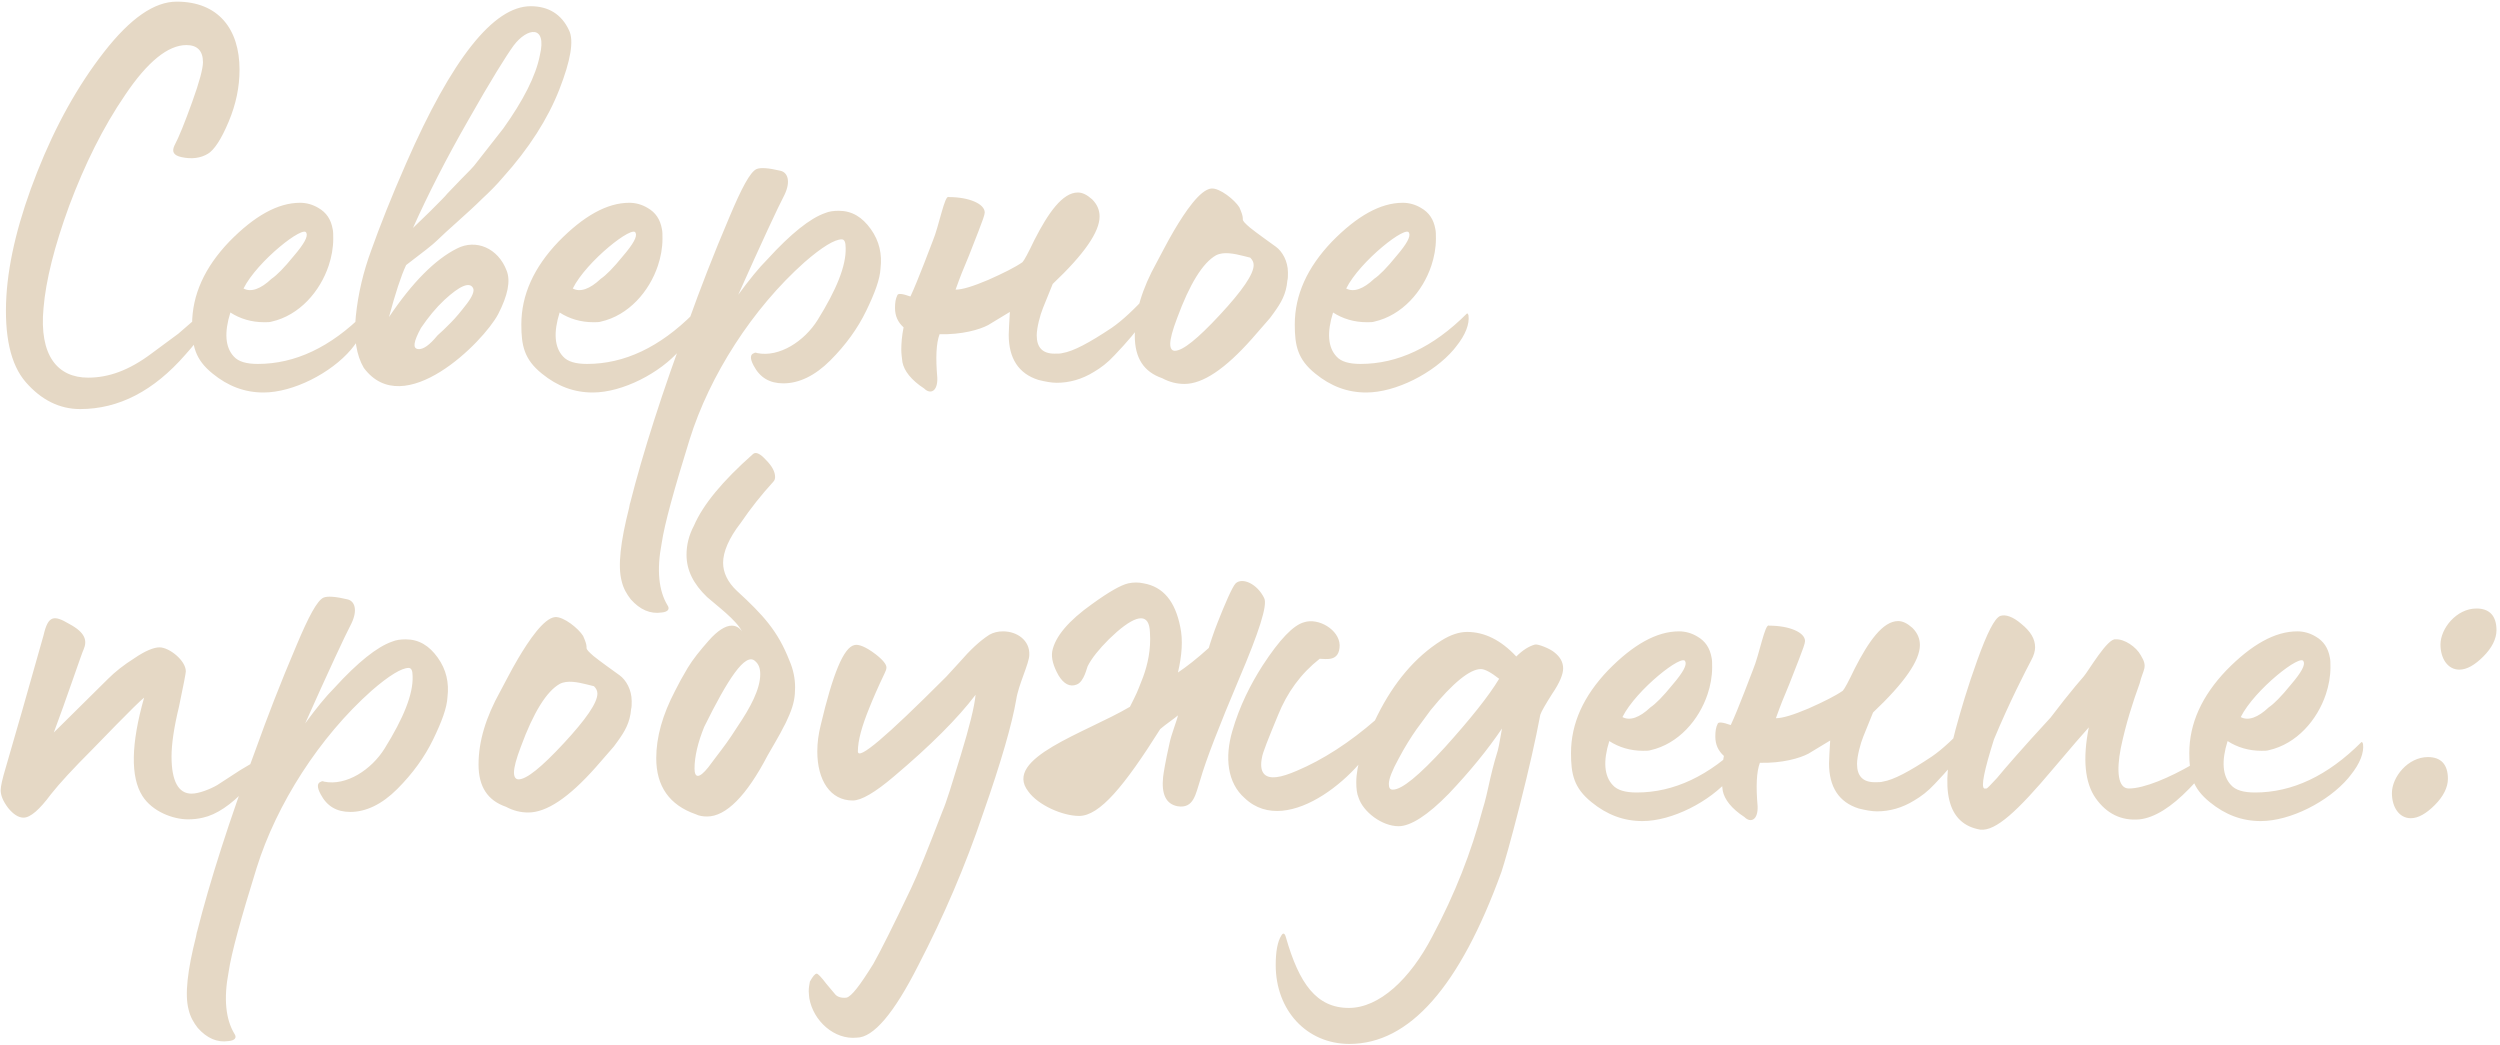 <?xml version="1.0" encoding="UTF-8"?> <svg xmlns="http://www.w3.org/2000/svg" width="560" height="234" viewBox="0 0 560 234" fill="none"><path d="M17.944 91.632C13.336 91.632 9.24 89.584 5.784 85.616C2.328 81.648 0.92 75.12 1.432 66.288C1.944 58.096 4.248 48.88 8.344 38.512C12.44 28.144 17.432 19.184 23.32 11.632C29.208 4.08 34.584 0.368 39.576 0.368C48.92 0.368 53.656 6.512 53.656 15.6C53.656 19.44 52.888 23.28 51.224 27.248C49.56 31.216 48.024 33.52 46.616 34.416C44.952 35.44 42.904 35.696 40.6 35.184C38.936 34.8 38.424 34.032 39.064 32.624C40.088 30.704 41.368 27.504 43.032 22.896C44.696 18.288 45.464 15.344 45.464 13.936C45.464 11.376 44.184 10.096 41.752 10.096C37.656 10.096 33.048 13.808 28.056 21.232C23.064 28.528 18.968 36.848 15.512 46.064C12.184 55.152 10.264 62.832 9.752 68.976C8.728 79.728 12.952 84.592 19.736 84.592C24.216 84.592 28.824 83.056 34.072 79.088L39.96 74.736L45.72 69.744C46.872 68.848 47.384 68.976 47.256 70C47.128 72.176 45.208 75.376 41.496 79.472C34.456 87.536 26.648 91.632 17.944 91.632ZM59.03 87.92C54.806 87.92 51.094 86.512 47.638 83.696C43.67 80.496 43.03 77.424 43.03 72.688C43.03 66.032 45.846 59.888 51.35 54.128C56.982 48.368 62.23 45.424 67.222 45.424C68.63 45.424 70.038 45.808 71.318 46.576C73.11 47.6 74.134 49.136 74.518 51.312C74.646 51.824 74.646 52.592 74.646 53.488C74.646 55.536 74.262 57.584 73.622 59.504C71.702 65.264 67.094 70.64 60.822 72.048C60.438 72.176 59.926 72.176 59.158 72.176C56.342 72.176 53.782 71.408 51.606 70C50.198 74.48 50.454 77.808 52.374 79.856C53.398 81.008 55.19 81.52 57.75 81.52C66.07 81.52 74.006 77.808 81.558 70.256C81.686 70.128 81.814 70.256 81.942 70.64C82.198 72.56 81.302 74.992 79.126 77.68L78.614 78.32C74.134 83.568 65.686 87.92 59.03 87.92ZM54.55 64.624C56.214 65.52 58.39 64.752 60.822 62.448C61.974 61.68 63.638 60.016 65.814 57.328C68.118 54.64 69.014 52.976 68.63 52.208C68.246 50.16 57.622 58.48 54.55 64.624ZM81.501 82.416C79.837 79.6 79.197 75.76 79.709 70.768C80.221 65.776 81.373 60.912 83.165 56.048C85.085 50.672 87.645 44.144 90.973 36.592C101.213 13.168 110.557 1.392 118.877 1.392C122.845 1.392 125.789 3.184 127.453 6.768C128.605 9.072 127.837 13.552 125.277 20.08C122.717 26.608 118.493 33.264 112.605 39.792C111.197 41.456 109.661 42.992 107.997 44.528C104.925 47.6 99.933 51.824 97.885 53.872C96.989 54.768 94.685 56.56 90.973 59.376C89.821 61.808 88.541 65.776 87.133 71.024C92.381 63.216 97.501 58.096 102.365 55.664C106.589 53.488 111.581 55.536 113.501 60.656C114.397 62.96 113.757 66.16 111.581 70.384C108.253 76.656 90.461 94.448 81.501 82.416ZM92.509 51.056L96.349 47.344C98.525 45.168 99.805 43.888 100.189 43.376L103.261 40.176C104.925 38.512 106.077 37.36 106.717 36.464L112.733 28.784C117.213 22.512 120.029 17.008 120.925 12.4C122.589 5.488 118.109 6.128 115.037 10.224C113.373 12.528 109.917 18.032 104.925 26.864C99.933 35.568 95.837 43.632 92.509 51.056ZM98.013 75.12C98.909 74.352 99.805 73.456 100.957 72.304C102.109 71.152 103.261 69.744 104.541 68.08C105.821 66.416 106.333 65.136 105.949 64.496C105.181 63.088 103.005 63.984 99.549 67.184C97.629 68.976 95.965 71.024 94.301 73.456C92.637 76.528 92.381 78.064 93.661 78.192C94.813 78.32 96.221 77.296 98.013 75.12ZM132.78 87.92C128.556 87.92 124.844 86.512 121.388 83.696C117.42 80.496 116.78 77.424 116.78 72.688C116.78 66.032 119.596 59.888 125.1 54.128C130.732 48.368 135.98 45.424 140.972 45.424C142.38 45.424 143.788 45.808 145.068 46.576C146.86 47.6 147.884 49.136 148.268 51.312C148.396 51.824 148.396 52.592 148.396 53.488C148.396 55.536 148.012 57.584 147.372 59.504C145.452 65.264 140.844 70.64 134.572 72.048C134.188 72.176 133.676 72.176 132.908 72.176C130.092 72.176 127.532 71.408 125.356 70C123.948 74.48 124.204 77.808 126.124 79.856C127.148 81.008 128.94 81.52 131.5 81.52C139.82 81.52 147.756 77.808 155.308 70.256C155.436 70.128 155.564 70.256 155.692 70.64C155.948 72.56 155.052 74.992 152.876 77.68L152.364 78.32C147.884 83.568 139.436 87.92 132.78 87.92ZM128.3 64.624C129.964 65.52 132.14 64.752 134.572 62.448C135.724 61.68 137.388 60.016 139.564 57.328C141.868 54.64 142.764 52.976 142.38 52.208C141.996 50.16 131.372 58.48 128.3 64.624ZM149.491 135.536C150.131 136.432 149.619 137.072 148.211 137.2C145.651 137.584 143.347 136.56 141.299 134.256C140.403 133.104 139.635 131.824 139.251 130.16C138.355 126.832 138.995 121.328 140.915 113.776C141.043 113.264 141.043 112.88 141.171 112.624C143.987 101.488 148.339 87.792 154.355 71.664C156.787 64.88 159.731 57.2 163.443 48.496C166.131 42.096 168.051 38.512 169.459 37.872C170.355 37.488 172.147 37.616 174.835 38.256C176.499 38.64 177.139 40.688 175.731 43.632C174.195 46.576 170.739 54 165.363 66.032C167.795 62.704 169.971 60.016 171.891 58.096C177.139 52.336 181.491 48.88 184.819 47.728C185.715 47.344 186.739 47.216 187.891 47.216C190.835 47.216 193.139 48.624 195.059 51.312C196.979 54 197.619 56.944 197.235 60.144C197.107 62.576 195.955 65.648 194.035 69.616C192.115 73.584 189.427 77.296 185.971 80.752C182.515 84.208 178.931 85.872 175.475 85.872C172.403 85.872 170.227 84.592 168.819 81.904C167.923 80.24 168.051 79.344 168.947 79.088C169.075 78.96 169.331 78.96 169.587 79.088C174.579 80.112 180.211 76.4 183.155 71.664C187.379 64.88 189.555 59.504 189.427 55.536C189.427 54.256 189.171 53.616 188.531 53.616C186.995 53.616 184.179 55.28 180.211 58.736C168.563 69.104 158.963 84.08 154.483 98.416C151.027 109.552 148.851 117.36 148.211 121.712C147.059 127.728 147.571 132.336 149.491 135.536ZM207.01 87.024C204.066 85.104 202.53 83.056 202.146 81.136C202.018 80.112 201.89 79.216 201.89 78.32C201.89 76.912 202.018 75.248 202.402 73.328C201.122 72.176 200.482 70.768 200.482 68.976C200.482 67.824 200.61 66.928 200.994 66.16C201.122 65.648 202.146 65.776 203.938 66.416C204.834 64.496 205.858 61.936 207.01 58.992L208.93 54C210.338 50.672 211.618 43.504 212.514 44.144C217.122 44.144 220.578 45.68 220.578 47.6C220.578 48.112 220.066 49.52 219.17 51.824C218.274 54 217.378 56.56 216.226 59.248C215.074 61.936 214.434 63.856 214.05 64.88C215.586 64.88 218.018 64.112 221.346 62.704C224.802 61.168 227.362 59.888 229.026 58.736C229.41 58.352 230.306 56.688 231.714 53.744C234.786 47.728 237.986 43.12 241.442 43.12C242.466 43.12 243.49 43.632 244.642 44.656C245.794 45.808 246.306 47.088 246.306 48.496C246.306 51.952 242.85 56.944 235.81 63.6L233.634 68.976C232.994 70.512 232.226 73.456 232.226 75.12C232.226 77.808 233.506 79.216 236.194 79.216C236.962 79.216 237.602 79.216 237.986 79.088C240.418 78.704 244.002 76.784 248.994 73.456C251.426 71.792 254.114 69.232 257.058 66.032C257.442 65.52 258.21 65.904 258.21 66.928C258.21 69.36 255.394 73.584 249.634 79.6C248.098 81.264 246.562 82.416 245.026 83.312C242.338 84.976 239.522 85.744 236.706 85.744C235.554 85.744 234.146 85.488 232.61 85.104C228.13 83.696 225.954 80.24 225.954 74.992C225.954 73.968 226.082 72.304 226.21 69.872L221.346 72.816C219.426 73.84 215.458 74.992 210.466 74.864C209.698 76.912 209.57 80.112 209.954 84.592C210.082 87.664 208.418 88.432 207.01 87.024ZM265.33 86C263.666 86 262.002 85.616 260.338 84.72C256.242 83.312 254.194 80.24 254.194 75.248C254.194 70 255.858 64.624 259.058 58.864C259.442 58.224 261.49 54.128 263.026 51.568C265.458 47.472 268.786 42.48 271.346 42.224C273.266 42.096 276.594 44.784 277.618 46.448C278.13 47.6 278.386 48.368 278.386 48.88V49.136C278.386 49.52 278.898 50.032 279.922 50.928C281.33 52.08 284.402 54.256 285.81 55.28C287.218 56.304 288.498 58.48 288.498 61.04C288.498 61.808 288.498 62.448 288.37 62.832C288.114 65.904 286.962 67.824 285.298 70.128C284.658 71.024 284.274 71.536 283.89 71.92L280.434 75.888C274.418 82.672 269.426 86 265.33 86ZM263.154 78.576C264.946 78.576 268.274 75.888 273.266 70.512C278.258 65.136 280.818 61.424 280.818 59.376C280.818 58.736 280.562 58.224 280.05 57.712L278.514 57.328C276.466 56.816 274.034 56.304 272.37 57.2C269.426 58.864 266.482 63.6 263.666 71.28C262.642 73.968 262.13 75.888 262.13 77.04C262.13 78.064 262.514 78.576 263.154 78.576ZM306.03 87.92C301.806 87.92 298.094 86.512 294.638 83.696C290.67 80.496 290.03 77.424 290.03 72.688C290.03 66.032 292.846 59.888 298.35 54.128C303.982 48.368 309.23 45.424 314.222 45.424C315.63 45.424 317.038 45.808 318.318 46.576C320.11 47.6 321.134 49.136 321.518 51.312C321.646 51.824 321.646 52.592 321.646 53.488C321.646 55.536 321.262 57.584 320.622 59.504C318.702 65.264 314.094 70.64 307.822 72.048C307.438 72.176 306.926 72.176 306.158 72.176C303.342 72.176 300.782 71.408 298.606 70C297.198 74.48 297.454 77.808 299.374 79.856C300.398 81.008 302.19 81.52 304.75 81.52C313.07 81.52 321.006 77.808 328.558 70.256C328.686 70.128 328.814 70.256 328.942 70.64C329.198 72.56 328.302 74.992 326.126 77.68L325.614 78.32C321.134 83.568 312.686 87.92 306.03 87.92ZM301.55 64.624C303.214 65.52 305.39 64.752 307.822 62.448C308.974 61.68 310.638 60.016 312.814 57.328C315.118 54.64 316.014 52.976 315.63 52.208C315.246 50.16 304.622 58.48 301.55 64.624ZM42.136 183.536C38.68 183.536 34.072 181.744 31.896 178.288C29.208 174.064 29.336 166.64 32.28 156.272C30.872 157.296 20.76 167.792 20.632 167.92C16.408 172.144 13.336 175.472 11.416 177.904C8.856 181.36 6.808 183.152 5.272 183.152C4.12 183.152 2.968 182.384 1.816 180.976C0.664 179.44 0.152 178.16 0.152 177.008C0.152 176.112 0.536 174.448 1.304 171.888L4.888 159.472L9.752 142.32C10.776 137.84 12.056 137.712 15.512 139.76C19.096 141.68 19.608 143.472 18.712 145.52C18.456 145.904 14.616 157.296 12.056 164.08L24.216 152.048C25.752 150.512 27.672 148.976 30.104 147.44C32.536 145.776 34.456 145.008 35.736 145.008C37.912 145.008 41.624 147.952 41.624 150.384C41.624 150.768 41.112 153.456 40.088 158.32C38.936 163.056 38.424 166.768 38.424 169.456C38.424 174.96 39.96 177.776 42.904 177.776C44.568 177.776 47.128 176.752 48.664 175.856L53.784 172.528L58.52 169.712C58.776 169.584 58.904 169.712 58.904 170.096C58.904 171.504 57.88 173.424 55.96 175.728L55.192 176.624C51.736 180.336 48.408 182.512 45.464 183.152C44.44 183.408 43.288 183.536 42.136 183.536ZM52.491 231.536C53.131 232.432 52.619 233.072 51.211 233.2C48.651 233.584 46.347 232.56 44.299 230.256C43.403 229.104 42.635 227.824 42.251 226.16C41.355 222.832 41.995 217.328 43.915 209.776C44.043 209.264 44.043 208.88 44.171 208.624C46.987 197.488 51.339 183.792 57.355 167.664C59.787 160.88 62.731 153.2 66.443 144.496C69.131 138.096 71.051 134.512 72.459 133.872C73.355 133.488 75.147 133.616 77.835 134.256C79.499 134.64 80.139 136.688 78.731 139.632C77.195 142.576 73.739 150 68.363 162.032C70.795 158.704 72.971 156.016 74.891 154.096C80.139 148.336 84.491 144.88 87.819 143.728C88.715 143.344 89.739 143.216 90.891 143.216C93.835 143.216 96.139 144.624 98.059 147.312C99.979 150 100.619 152.944 100.235 156.144C100.107 158.576 98.955 161.648 97.035 165.616C95.115 169.584 92.427 173.296 88.971 176.752C85.515 180.208 81.931 181.872 78.475 181.872C75.403 181.872 73.227 180.592 71.819 177.904C70.923 176.24 71.051 175.344 71.947 175.088C72.075 174.96 72.331 174.96 72.587 175.088C77.579 176.112 83.211 172.4 86.155 167.664C90.379 160.88 92.555 155.504 92.427 151.536C92.427 150.256 92.171 149.616 91.531 149.616C89.995 149.616 87.179 151.28 83.211 154.736C71.563 165.104 61.963 180.08 57.483 194.416C54.027 205.552 51.851 213.36 51.211 217.712C50.059 223.728 50.571 228.336 52.491 231.536ZM118.33 182C116.666 182 115.002 181.616 113.338 180.72C109.242 179.312 107.194 176.24 107.194 171.248C107.194 166 108.858 160.624 112.058 154.864C112.442 154.224 114.49 150.128 116.026 147.568C118.458 143.472 121.786 138.48 124.346 138.224C126.266 138.096 129.594 140.784 130.618 142.448C131.13 143.6 131.386 144.368 131.386 144.88V145.136C131.386 145.52 131.898 146.032 132.922 146.928C134.33 148.08 137.402 150.256 138.81 151.28C140.218 152.304 141.498 154.48 141.498 157.04C141.498 157.808 141.498 158.448 141.37 158.832C141.114 161.904 139.962 163.824 138.298 166.128C137.658 167.024 137.274 167.536 136.89 167.92L133.434 171.888C127.418 178.672 122.426 182 118.33 182ZM116.154 174.576C117.946 174.576 121.274 171.888 126.266 166.512C131.258 161.136 133.818 157.424 133.818 155.376C133.818 154.736 133.562 154.224 133.05 153.712L131.514 153.328C129.466 152.816 127.034 152.304 125.37 153.2C122.426 154.864 119.482 159.6 116.666 167.28C115.642 169.968 115.13 171.888 115.13 173.04C115.13 174.064 115.514 174.576 116.154 174.576ZM158.39 182.896C157.494 182.896 156.598 182.768 155.83 182.384C149.942 180.336 146.998 176.112 146.998 169.84C146.998 165.104 148.406 160.112 151.222 154.736C151.99 153.2 152.886 151.536 154.038 149.616C155.19 147.696 156.854 145.648 158.774 143.472C160.694 141.296 162.486 140.144 163.894 140.144C164.79 140.144 165.558 140.528 166.198 141.424C164.918 138.864 160.566 135.664 158.39 133.744C155.318 130.8 153.782 127.728 153.782 124.272C153.782 122.096 154.294 119.92 155.446 117.744C157.494 113.008 161.846 107.76 168.63 101.744C169.27 101.104 170.294 101.616 171.574 103.024C172.982 104.432 173.622 105.712 173.622 106.864C173.622 107.248 173.494 107.632 173.238 107.888C170.55 110.832 168.118 113.904 165.942 117.104C163.254 120.56 161.974 123.632 161.974 126.064C161.974 128.24 162.998 130.416 165.046 132.336C171.062 137.84 174.262 141.424 176.822 147.952C177.718 150 178.102 152.048 178.102 153.968C178.102 156.016 177.846 157.68 176.822 160.112C176.31 161.264 175.926 162.16 175.542 162.8C174.902 164.208 172.598 168.048 171.958 169.2C167.222 178.288 162.614 182.896 158.39 182.896ZM158.646 171.888L160.182 169.84C162.23 167.152 163.126 166 165.174 162.8C168.118 158.448 170.294 154.352 170.294 151.024C170.294 149.616 169.91 148.72 169.142 148.08C166.966 146.032 162.998 152.176 157.75 162.8C156.342 166.256 155.574 169.456 155.574 172.144C155.574 174.32 156.598 174.448 158.646 171.888ZM191.907 232.432C186.915 232.944 182.179 228.72 181.283 223.6C181.283 223.472 181.155 222.576 181.155 222.064C181.155 221.296 181.283 220.528 181.411 219.888C182.051 218.736 182.563 218.096 182.947 218.096C183.203 218.096 183.971 218.864 185.123 220.4L187.171 222.832C187.683 223.344 188.579 223.6 189.603 223.472C190.755 223.216 192.675 220.656 195.619 215.92C197.283 212.976 200.099 207.344 204.067 199.024C205.603 195.824 207.907 190.064 211.107 181.744C212.003 179.696 213.283 175.472 215.203 169.2C217.123 162.928 218.275 158.32 218.531 155.632C214.563 160.88 208.419 167.024 200.227 173.936C196.003 177.52 192.931 179.312 191.011 179.312C186.019 179.312 183.075 174.832 183.075 168.304C183.075 166.384 183.331 164.464 183.843 162.416C186.531 151.024 188.963 145.008 191.395 144.496C192.291 144.24 193.955 144.88 196.131 146.544C197.795 147.824 198.563 148.848 198.563 149.488C198.563 149.872 198.435 150.256 198.179 150.768C196.643 153.968 195.491 156.656 194.723 158.576C193.059 162.672 192.163 165.872 192.163 168.304C192.163 170.48 198.563 164.976 211.491 152.048L212.003 151.536L214.819 148.464C217.379 145.52 219.427 143.6 221.603 142.192C222.499 141.68 223.523 141.424 224.675 141.424C227.875 141.424 230.691 143.472 230.563 146.672C230.563 148.592 228.131 153.328 227.619 156.784C226.723 162.032 224.291 170.608 220.195 182.256C216.227 194.032 211.363 205.296 205.731 216.176C200.227 227.056 195.619 232.432 191.907 232.432ZM241.716 182.768C238.004 182.768 232.5 180.336 230.324 177.264C224.564 169.84 243.124 164.208 253.108 158.32L254.004 156.528C255.028 154.48 255.156 153.84 256.052 151.664C257.076 148.848 257.844 145.52 257.588 141.68C257.46 137.456 254.9 137.456 250.164 141.552L248.372 143.216C246.196 145.392 244.532 147.44 243.636 149.232C243.508 149.36 242.868 152.688 241.204 153.328C239.668 153.968 238.26 153.2 237.108 151.28C235.956 149.232 235.444 147.44 235.7 145.904C236.34 142.576 239.412 138.992 244.66 135.28C248.372 132.592 251.06 131.056 252.724 130.672C253.876 130.416 255.028 130.416 256.18 130.672C260.532 131.44 263.22 134.64 264.372 140.4C265.012 143.344 264.756 146.8 263.86 150.64C265.78 149.36 268.084 147.568 270.772 145.136C270.9 144.624 271.924 141.424 272.82 139.248C274.228 135.664 276.02 131.44 276.788 130.672C278.324 129.264 281.652 130.8 283.188 134C283.956 135.536 282.036 141.552 277.556 152.048C273.076 162.672 270.132 170.224 268.852 174.704C267.828 177.776 267.444 181.232 263.732 180.592C261.172 180.08 260.148 177.904 260.532 174.064C260.66 173.04 261.044 170.608 261.94 166.64C262.324 164.592 263.732 161.136 263.86 160.24C263.348 160.752 261.044 162.288 259.892 163.312C251.828 176.112 246.324 182.768 241.716 182.768ZM278.836 178.8C274.868 175.344 274.356 169.584 276.02 163.824C277.684 158.064 280.116 153.328 282.804 149.104C286.644 143.216 289.716 140.016 292.148 139.376C295.348 138.352 299.956 141.04 300.084 144.496C300.084 148.336 297.012 147.568 295.604 147.568C291.38 150.896 288.308 155.12 286.26 160.24C284.084 165.488 282.804 168.688 282.676 169.712C282.036 172.912 283.188 174.448 286.004 174.064C287.156 173.936 288.692 173.424 290.484 172.656C296.244 170.224 302.26 166.384 308.276 161.136C309.684 159.984 310.452 159.6 310.452 160.24C310.452 160.624 310.068 161.776 309.3 163.696C305.716 172.784 288.564 188.016 278.836 178.8ZM302.271 233.84C292.671 233.84 285.759 226.288 285.759 216.176C285.759 213.232 286.143 210.928 287.039 209.52C287.423 208.88 287.807 209.008 288.063 210.032C291.007 220.272 294.847 225.776 302.143 225.776C308.927 225.776 315.839 219.376 320.831 209.776C325.951 200.176 329.535 190.96 332.095 181.36C332.223 180.976 332.735 179.312 333.375 176.368C334.015 173.424 334.655 170.864 335.295 168.816C335.551 168.176 335.935 166.256 336.447 163.184C333.247 167.92 329.279 172.784 324.543 177.776C319.807 182.64 315.967 185.072 313.279 185.072C309.567 185.072 305.343 181.872 304.319 178.672C303.935 177.776 303.807 176.624 303.807 175.216C303.807 171.504 305.343 166.512 308.543 160.24C312.255 152.816 316.991 147.184 322.879 143.472C324.927 142.192 326.847 141.552 328.639 141.552C332.479 141.552 336.191 143.344 339.647 147.056C341.055 145.648 342.463 144.752 343.871 144.368C344.511 144.24 347.199 145.264 348.223 146.16C349.503 147.184 350.143 148.336 350.143 149.744C350.143 151.024 349.375 152.944 347.711 155.376C346.175 157.808 345.279 159.344 345.023 160.112C343.999 165.616 342.463 172.4 340.415 180.464C338.367 188.528 336.959 193.392 336.319 195.312C326.975 221.04 315.711 233.84 302.271 233.84ZM311.999 176.88C314.047 176.88 317.887 173.68 323.647 167.408C329.407 161.008 333.503 155.888 335.807 152.048C334.015 150.64 332.607 149.872 331.711 149.872C329.279 149.872 325.439 152.944 320.447 159.088L317.247 163.44C316.095 165.104 314.687 167.28 313.279 169.968C311.871 172.528 311.103 174.448 311.103 175.6C311.103 176.496 311.359 176.88 311.999 176.88ZM367.905 183.92C363.681 183.92 359.969 182.512 356.513 179.696C352.545 176.496 351.905 173.424 351.905 168.688C351.905 162.032 354.721 155.888 360.225 150.128C365.857 144.368 371.105 141.424 376.097 141.424C377.505 141.424 378.913 141.808 380.193 142.576C381.985 143.6 383.009 145.136 383.393 147.312C383.521 147.824 383.521 148.592 383.521 149.488C383.521 151.536 383.137 153.584 382.497 155.504C380.577 161.264 375.969 166.64 369.697 168.048C369.313 168.176 368.801 168.176 368.033 168.176C365.217 168.176 362.657 167.408 360.481 166C359.073 170.48 359.329 173.808 361.249 175.856C362.273 177.008 364.065 177.52 366.625 177.52C374.945 177.52 382.881 173.808 390.433 166.256C390.561 166.128 390.689 166.256 390.817 166.64C391.073 168.56 390.177 170.992 388.001 173.68L387.489 174.32C383.009 179.568 374.561 183.92 367.905 183.92ZM363.425 160.624C365.089 161.52 367.265 160.752 369.697 158.448C370.849 157.68 372.513 156.016 374.689 153.328C376.993 150.64 377.889 148.976 377.505 148.208C377.121 146.16 366.497 154.48 363.425 160.624ZM390.76 183.024C387.816 181.104 386.28 179.056 385.896 177.136C385.768 176.112 385.64 175.216 385.64 174.32C385.64 172.912 385.768 171.248 386.152 169.328C384.872 168.176 384.232 166.768 384.232 164.976C384.232 163.824 384.36 162.928 384.744 162.16C384.872 161.648 385.896 161.776 387.688 162.416C388.584 160.496 389.608 157.936 390.76 154.992L392.68 150C394.088 146.672 395.368 139.504 396.264 140.144C400.872 140.144 404.328 141.68 404.328 143.6C404.328 144.112 403.816 145.52 402.92 147.824C402.024 150 401.128 152.56 399.976 155.248C398.824 157.936 398.184 159.856 397.8 160.88C399.336 160.88 401.768 160.112 405.096 158.704C408.552 157.168 411.112 155.888 412.776 154.736C413.16 154.352 414.056 152.688 415.464 149.744C418.536 143.728 421.736 139.12 425.192 139.12C426.216 139.12 427.24 139.632 428.392 140.656C429.544 141.808 430.056 143.088 430.056 144.496C430.056 147.952 426.6 152.944 419.56 159.6L417.384 164.976C416.744 166.512 415.976 169.456 415.976 171.12C415.976 173.808 417.256 175.216 419.944 175.216C420.712 175.216 421.352 175.216 421.736 175.088C424.168 174.704 427.752 172.784 432.744 169.456C435.176 167.792 437.864 165.232 440.808 162.032C441.192 161.52 441.96 161.904 441.96 162.928C441.96 165.36 439.144 169.584 433.384 175.6C431.848 177.264 430.312 178.416 428.776 179.312C426.088 180.976 423.272 181.744 420.456 181.744C419.304 181.744 417.896 181.488 416.36 181.104C411.88 179.696 409.704 176.24 409.704 170.992C409.704 169.968 409.832 168.304 409.96 165.872L405.096 168.816C403.176 169.84 399.208 170.992 394.216 170.864C393.448 172.912 393.32 176.112 393.704 180.592C393.832 183.664 392.168 184.432 390.76 183.024ZM443.576 185.84C436.152 184.56 434.36 177.008 438.072 163.312C439.224 159.088 440.76 153.84 442.936 147.824C445.112 141.808 446.776 138.48 448.056 137.968C449.208 137.584 450.872 138.096 452.792 139.76C454.84 141.424 455.864 143.088 455.864 145.008C455.864 145.776 455.608 146.8 454.968 147.952C453.816 150.128 450.104 157.296 446.648 165.616C444.472 172.528 443.704 176.24 444.472 176.624H444.984C445.112 176.624 445.752 175.984 447.288 174.32C449.08 172.144 453.176 167.408 459.32 160.752L462.392 156.784C464.312 154.352 465.848 152.56 466.744 151.536C467.768 150.384 472.12 142.832 473.912 143.216C475.832 143.088 478.52 144.88 479.544 146.8C481.208 149.488 480.056 149.872 479.288 153.072C477.752 157.296 476.216 162.032 475.064 167.536C474.04 172.784 474.424 176.624 476.856 176.624C480.312 176.624 485.944 174.192 491.064 171.248L494.776 169.2C495.416 168.816 495.8 168.816 495.672 169.328C495.544 170.736 493.752 173.168 490.424 176.624C486.328 180.848 482.616 183.152 479.288 183.536C475.192 183.92 471.864 182.256 469.432 178.8C467 175.344 466.488 169.968 467.896 162.928C466.744 164.208 464.056 167.28 459.96 172.144C451.896 181.744 447.032 186.224 443.576 185.84ZM506.405 183.92C502.181 183.92 498.469 182.512 495.013 179.696C491.045 176.496 490.405 173.424 490.405 168.688C490.405 162.032 493.221 155.888 498.725 150.128C504.357 144.368 509.605 141.424 514.597 141.424C516.005 141.424 517.413 141.808 518.693 142.576C520.485 143.6 521.509 145.136 521.893 147.312C522.021 147.824 522.021 148.592 522.021 149.488C522.021 151.536 521.637 153.584 520.997 155.504C519.077 161.264 514.469 166.64 508.197 168.048C507.813 168.176 507.301 168.176 506.533 168.176C503.717 168.176 501.157 167.408 498.981 166C497.573 170.48 497.829 173.808 499.749 175.856C500.773 177.008 502.565 177.52 505.125 177.52C513.445 177.52 521.381 173.808 528.933 166.256C529.061 166.128 529.189 166.256 529.317 166.64C529.573 168.56 528.677 170.992 526.501 173.68L525.989 174.32C521.509 179.568 513.061 183.92 506.405 183.92ZM501.925 160.624C503.589 161.52 505.765 160.752 508.197 158.448C509.349 157.68 511.013 156.016 513.189 153.328C515.493 150.64 516.389 148.976 516.005 148.208C515.621 146.16 504.997 154.48 501.925 160.624ZM550.892 150C548.332 150 546.668 147.568 546.668 144.368C546.668 140.784 550.252 136.304 554.732 136.304C557.676 136.304 559.212 137.968 559.212 141.168C559.212 143.088 558.188 145.136 556.268 147.056C554.348 148.976 552.556 150 550.892 150ZM540.012 183.28C537.452 183.28 535.788 180.848 535.788 177.648C535.788 174.064 539.372 169.584 543.852 169.584C546.796 169.584 548.332 171.248 548.332 174.448C548.332 176.368 547.308 178.416 545.388 180.336C543.468 182.256 541.676 183.28 540.012 183.28Z" fill="#E5D8C5"></path></svg> 